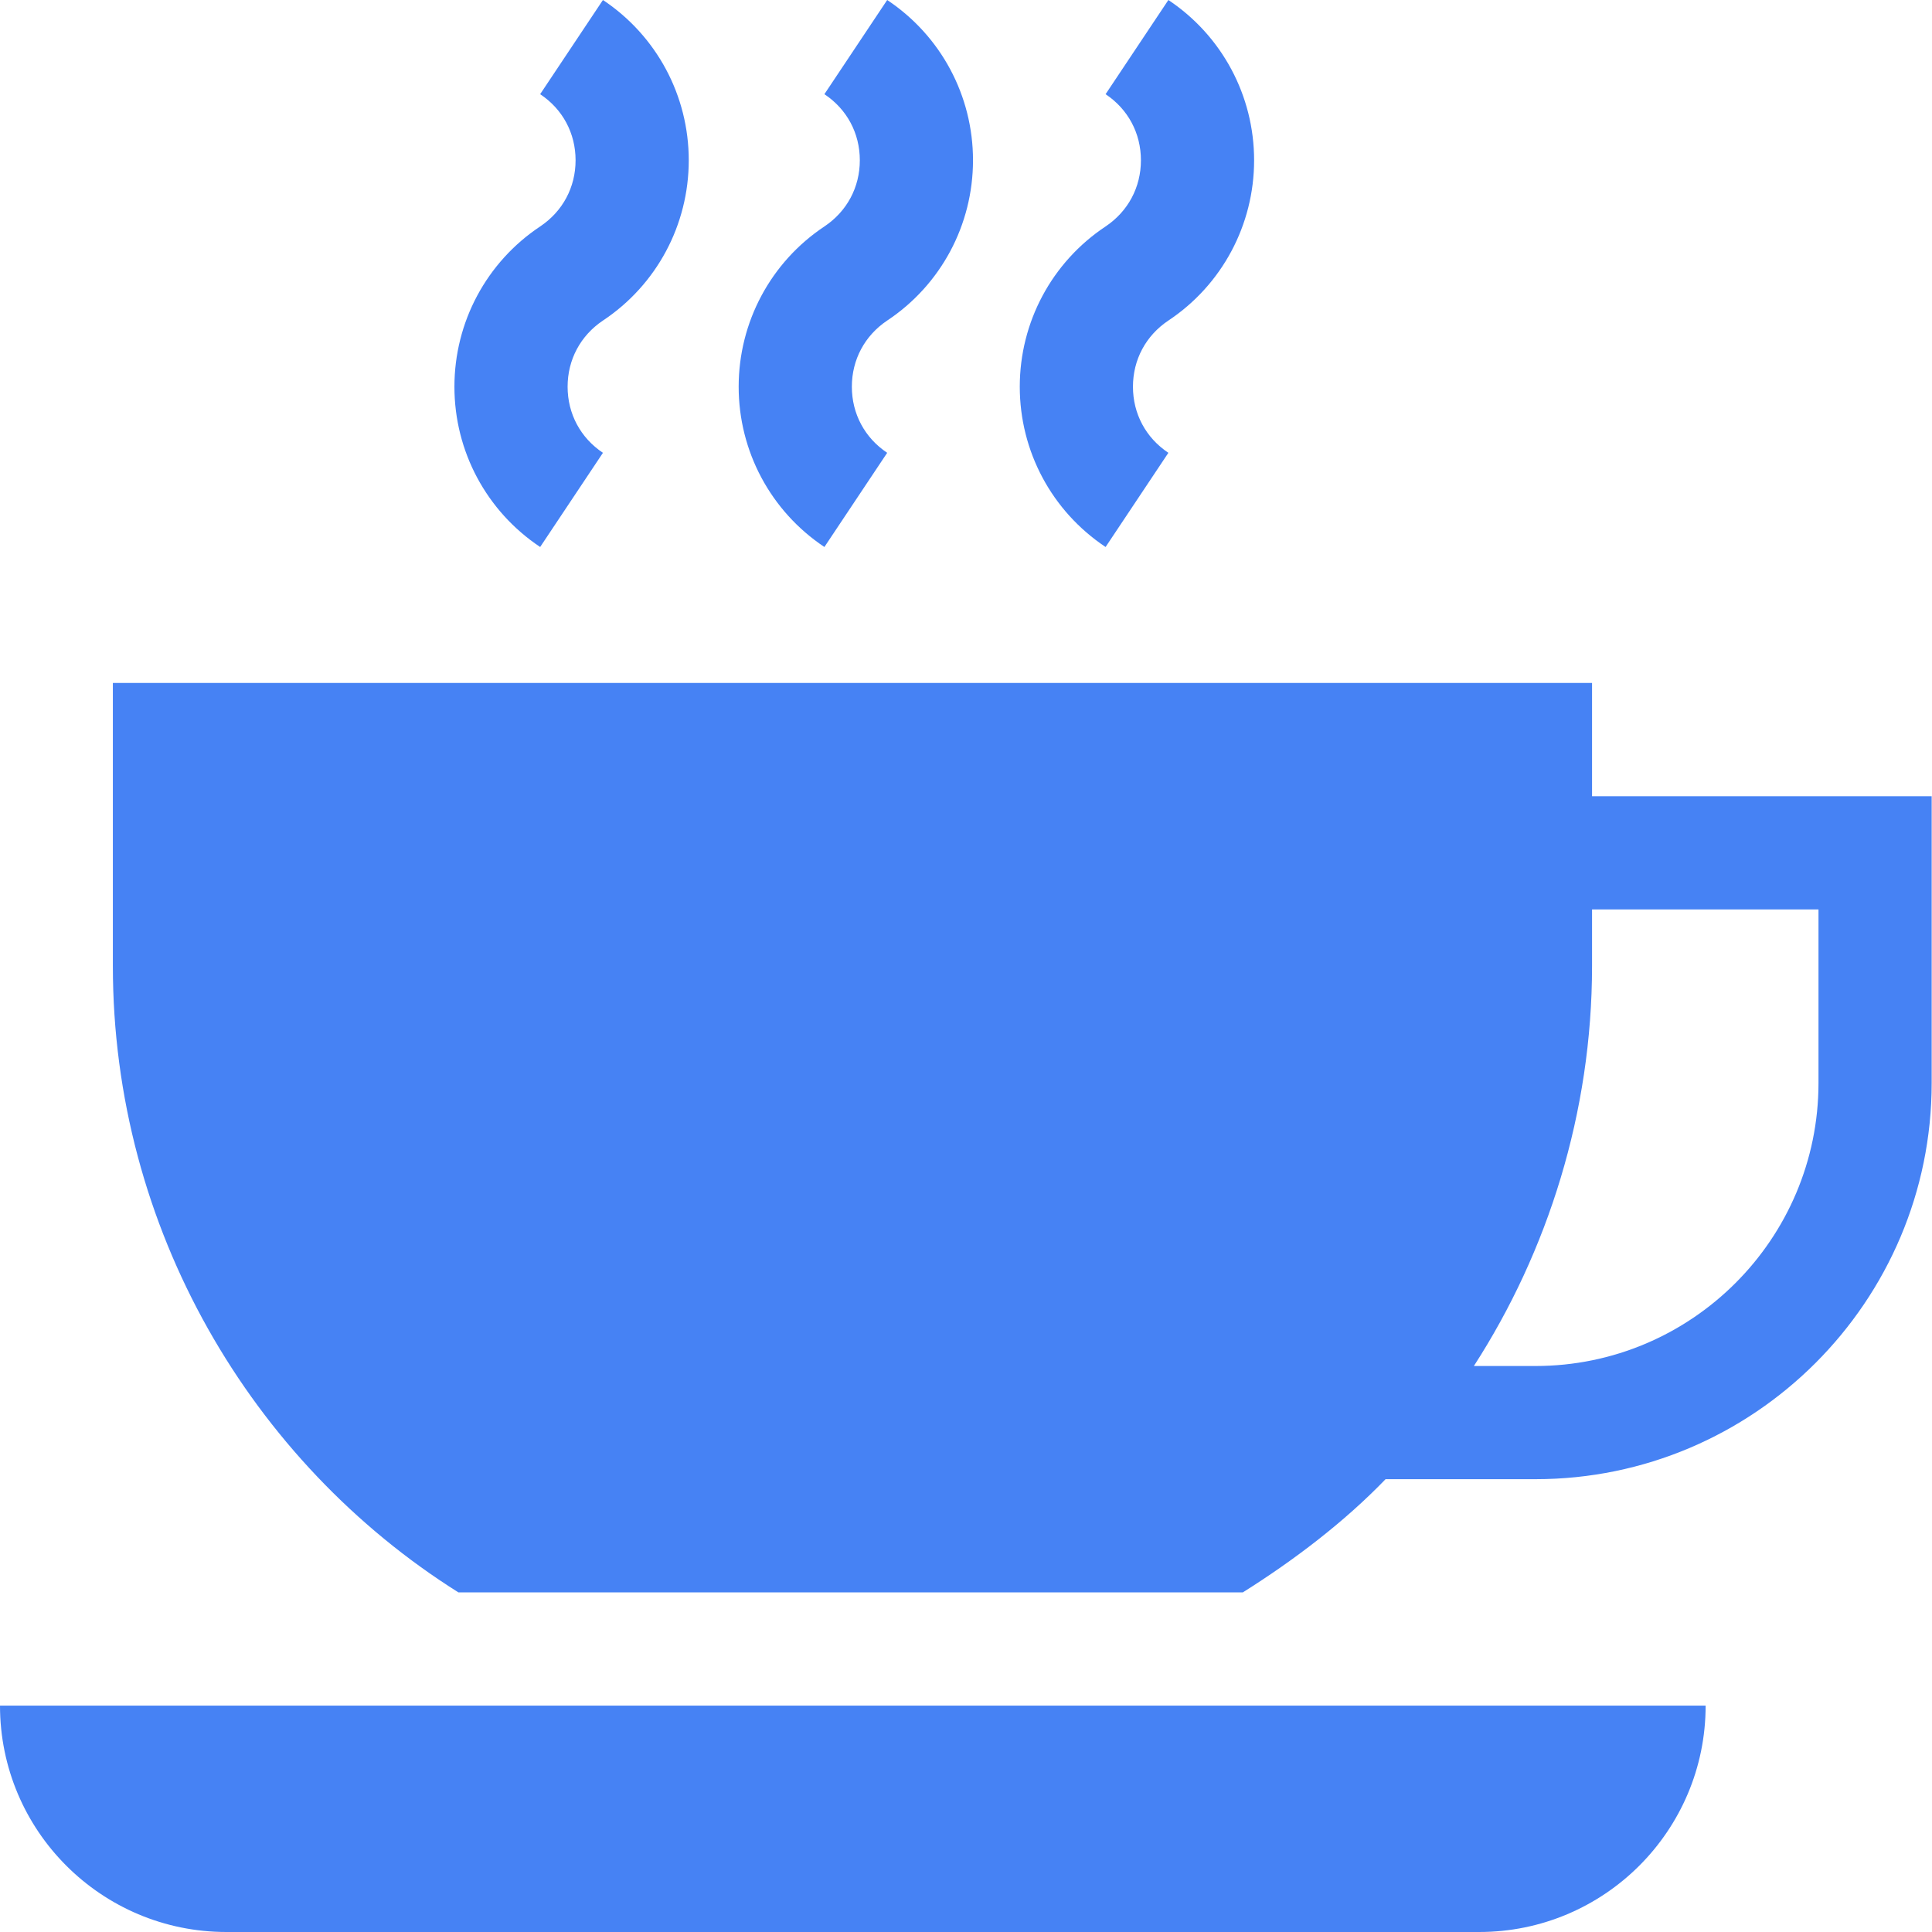 <svg xmlns="http://www.w3.org/2000/svg" width="24" height="24" viewBox="0 0 24 24" fill="none">
  <g clip-path="url(#clip0_684_3997)">
    <path d="M19.777 9.891V8.484H1.402V12C1.402 15.258 3.121 18.162 5.694 19.781H15.439C16.071 19.384 16.696 18.91 17.212 18.375H19.074C21.788 18.375 23.996 16.167 23.996 13.453V9.891H19.777ZM22.59 13.453C22.59 15.392 21.013 16.969 19.074 16.969H18.309C19.228 15.546 19.777 13.817 19.777 12V11.297H22.59V13.453Z" fill="#4682F4"/>
    <path d="M7.49 0L6.71 1.17C6.99 1.356 7.15 1.655 7.15 1.991C7.15 2.327 6.99 2.626 6.71 2.813C6.043 3.257 5.645 4.002 5.645 4.804C5.645 5.606 6.043 6.35 6.71 6.795L7.49 5.625C7.211 5.439 7.051 5.14 7.051 4.804C7.051 4.468 7.211 4.169 7.49 3.982C8.158 3.538 8.556 2.793 8.556 1.991C8.556 1.189 8.158 0.445 7.49 0Z" fill="#4682F4"/>
    <path d="M11.021 0L10.241 1.17C10.521 1.356 10.681 1.655 10.681 1.991C10.681 2.327 10.521 2.626 10.241 2.813C9.574 3.257 9.176 4.002 9.176 4.804C9.176 5.606 9.574 6.35 10.241 6.795L11.021 5.625C10.742 5.439 10.582 5.14 10.582 4.804C10.582 4.468 10.742 4.169 11.021 3.982C11.689 3.538 12.087 2.793 12.087 1.991C12.087 1.189 11.689 0.445 11.021 0Z" fill="#4682F4"/>
    <path d="M14.514 0L13.734 1.17C14.013 1.356 14.173 1.655 14.173 1.991C14.173 2.327 14.013 2.626 13.734 2.813C13.066 3.257 12.668 4.002 12.668 4.804C12.668 5.606 13.066 6.35 13.734 6.795L14.514 5.625C14.234 5.439 14.074 5.14 14.074 4.804C14.074 4.468 14.234 4.169 14.514 3.982C15.181 3.538 15.579 2.793 15.579 1.991C15.579 1.189 15.181 0.445 14.514 0Z" fill="#4682F4"/>
    <path d="M0 21.188C0 22.741 1.259 24 2.812 24H18.375C19.928 24 21.188 22.741 21.188 21.188H0Z" fill="#4682F4"/>
  </g>
  <defs>
    <clipPath id="clip0_684_3997">
      <rect width="24" height="24" fill="white"/>
    </clipPath>
  </defs>
</svg>